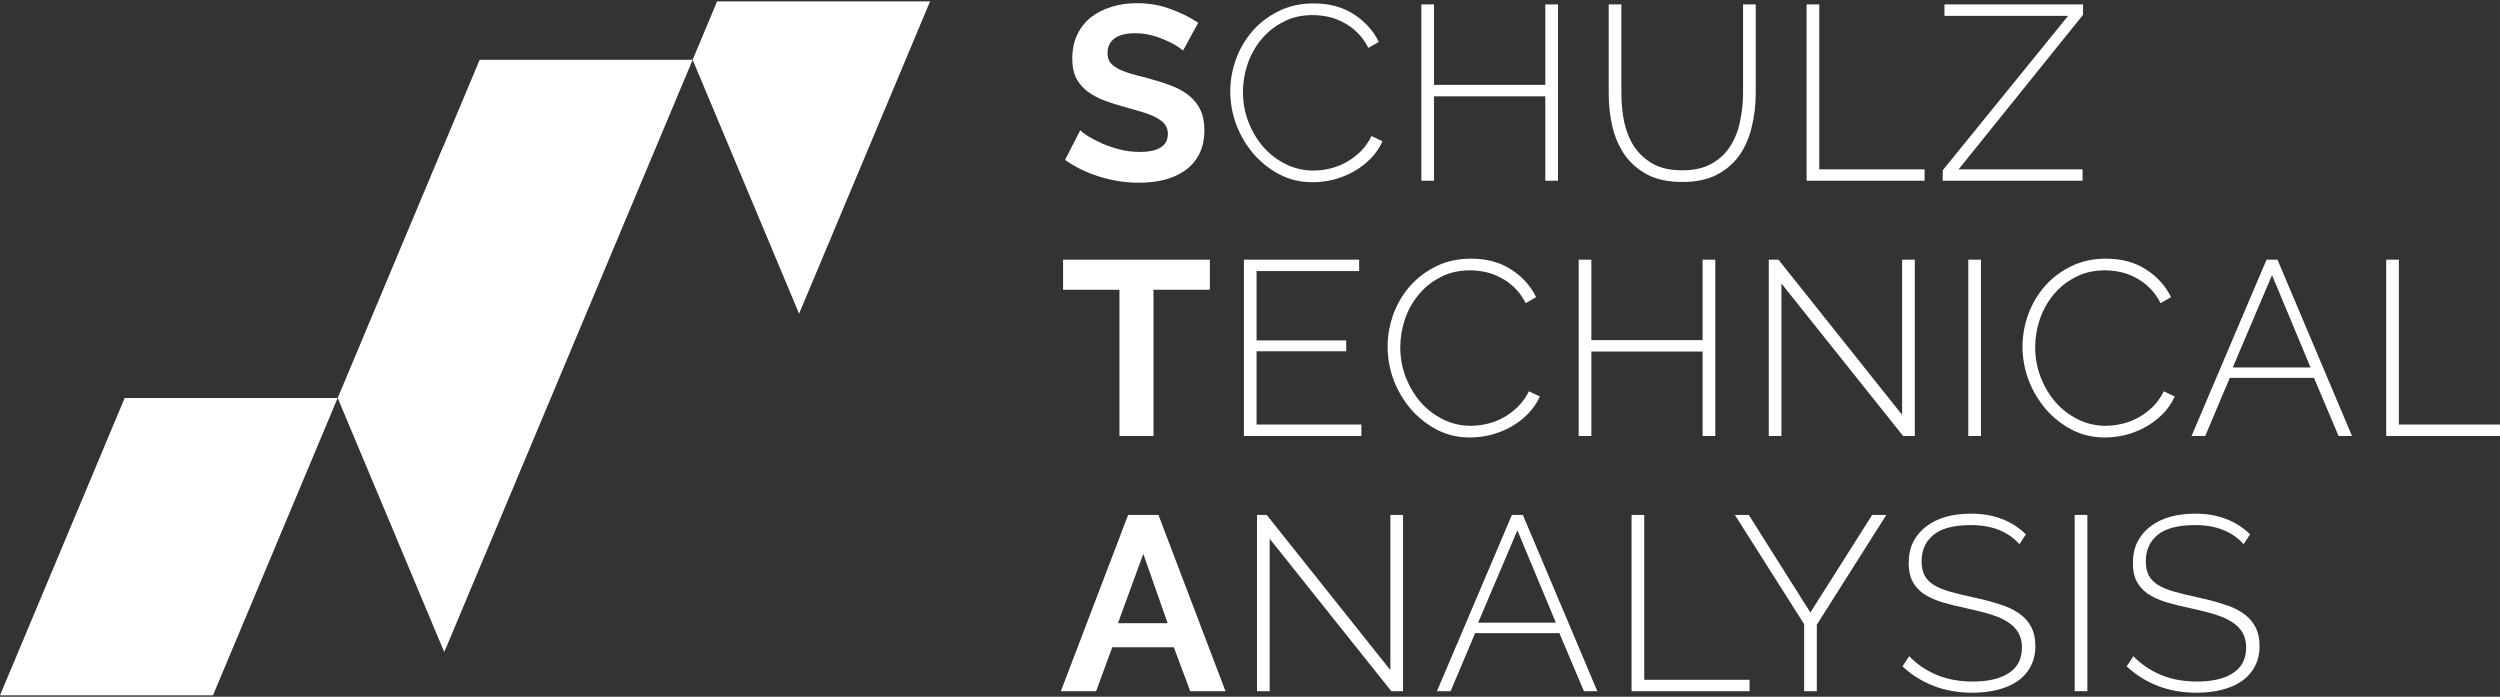 <?xml version="1.0" encoding="UTF-8"?> <svg xmlns="http://www.w3.org/2000/svg" width="1812" height="505" viewBox="0 0 1812 505" fill="none"><rect x="0" y="0" width="1812" height="505" fill="#333333" stroke="none"/><g clip-path="url(#clip0_13728_12194)"><path d="M0 503.981H154.368L244.739 288.47H90.371L0 503.981ZM244.739 288.503L321.11 106.4H321.21L347.651 43.366H502.019L322.935 470.407H322.835L321.94 472.53L244.772 288.503H244.739ZM519.768 1L502.019 43.333L579.186 227.36L674.136 1H519.768Z" fill="white"></path><path d="M857.46 36.68C856.62 35.84 855.06 34.7 852.78 33.26C850.62 31.82 847.92 30.44 844.68 29.12C841.56 27.68 838.14 26.48 834.42 25.52C830.7 24.56 826.92 24.08 823.08 24.08C816.24 24.08 811.14 25.34 807.78 27.86C804.42 30.38 802.74 33.92 802.74 38.48C802.74 41.12 803.34 43.34 804.54 45.14C805.86 46.82 807.72 48.32 810.12 49.64C812.52 50.96 815.52 52.16 819.12 53.24C822.84 54.32 827.1 55.46 831.9 56.66C838.14 58.34 843.78 60.14 848.82 62.06C853.98 63.98 858.3 66.38 861.78 69.26C865.38 72.14 868.14 75.62 870.06 79.7C871.98 83.66 872.94 88.58 872.94 94.46C872.94 101.3 871.62 107.18 868.98 112.1C866.46 116.9 862.98 120.8 858.54 123.8C854.22 126.8 849.18 129.02 843.42 130.46C837.78 131.78 831.84 132.44 825.6 132.44C816 132.44 806.52 131 797.16 128.12C787.8 125.24 779.4 121.16 771.96 115.88L782.94 94.46C784.02 95.54 785.94 96.98 788.7 98.78C791.58 100.46 794.94 102.2 798.78 104C802.62 105.68 806.88 107.12 811.56 108.32C816.24 109.52 821.04 110.12 825.96 110.12C839.64 110.12 846.48 105.74 846.48 96.98C846.48 94.22 845.7 91.88 844.14 89.96C842.58 88.04 840.36 86.36 837.48 84.92C834.6 83.48 831.12 82.16 827.04 80.96C822.96 79.76 818.4 78.44 813.36 77C807.24 75.32 801.9 73.52 797.34 71.6C792.9 69.56 789.18 67.22 786.18 64.58C783.18 61.82 780.9 58.7 779.34 55.22C777.9 51.62 777.18 47.36 777.18 42.44C777.18 35.96 778.38 30.2 780.78 25.16C783.18 20.12 786.48 15.92 790.68 12.56C795 9.2 799.98 6.68 805.62 5C811.26 3.2 817.32 2.3 823.8 2.3C832.8 2.3 841.08 3.74 848.64 6.62C856.2 9.38 862.8 12.68 868.44 16.52L857.46 36.68ZM891.711 66.2C891.711 58.52 893.031 50.9 895.671 43.34C898.431 35.66 902.391 28.82 907.551 22.82C912.711 16.82 919.011 11.96 926.451 8.24C934.011 4.4 942.591 2.48 952.191 2.48C963.591 2.48 973.311 5.12 981.351 10.4C989.391 15.56 995.391 22.22 999.351 30.38L991.791 34.7C989.511 30.26 986.811 26.54 983.691 23.54C980.691 20.54 977.391 18.14 973.791 16.34C970.311 14.42 966.651 13.04 962.811 12.2C958.971 11.36 955.191 10.94 951.471 10.94C943.311 10.94 936.111 12.62 929.871 15.98C923.631 19.22 918.351 23.48 914.031 28.76C909.711 34.04 906.411 40.04 904.131 46.76C901.971 53.36 900.891 60.02 900.891 66.74C900.891 74.3 902.211 81.5 904.851 88.34C907.491 95.18 911.091 101.24 915.651 106.52C920.211 111.68 925.611 115.82 931.851 118.94C938.091 122.06 944.811 123.62 952.011 123.62C955.851 123.62 959.811 123.14 963.891 122.18C967.971 121.22 971.871 119.72 975.591 117.68C979.311 115.64 982.791 113.06 986.031 109.94C989.271 106.7 991.971 102.92 994.131 98.6L1002.05 102.38C999.891 107.18 996.951 111.44 993.231 115.16C989.511 118.88 985.371 122 980.811 124.52C976.251 127.04 971.391 128.96 966.231 130.28C961.191 131.48 956.211 132.08 951.291 132.08C942.531 132.08 934.491 130.16 927.171 126.32C919.971 122.48 913.731 117.5 908.451 111.38C903.171 105.14 899.031 98.12 896.031 90.32C893.151 82.4 891.711 74.36 891.711 66.2ZM1129.21 3.2V131H1120.03V69.8H1039.39V131H1030.21V3.2H1039.39V61.52H1120.03V3.2H1129.21ZM1219.27 123.44C1227.91 123.44 1235.05 121.82 1240.69 118.58C1246.45 115.34 1250.95 111.08 1254.19 105.8C1257.55 100.52 1259.89 94.52 1261.21 87.8C1262.65 81.08 1263.37 74.3 1263.37 67.46V3.2H1272.55V67.46C1272.55 75.98 1271.59 84.14 1269.67 91.94C1267.87 99.74 1264.87 106.64 1260.67 112.64C1256.47 118.52 1251.01 123.2 1244.29 126.68C1237.57 130.16 1229.29 131.9 1219.45 131.9C1209.25 131.9 1200.73 130.1 1193.89 126.5C1187.05 122.78 1181.53 117.92 1177.33 111.92C1173.25 105.8 1170.31 98.9 1168.51 91.22C1166.83 83.54 1165.99 75.62 1165.99 67.46V3.2H1175.17V67.46C1175.17 74.54 1175.83 81.44 1177.15 88.16C1178.59 94.88 1180.99 100.88 1184.35 106.16C1187.83 111.32 1192.39 115.52 1198.03 118.76C1203.67 121.88 1210.75 123.44 1219.27 123.44ZM1309.43 131V3.2H1318.61V122.72H1394.93V131H1309.43ZM1408.08 123.44L1498.98 11.48H1409.34V3.2H1509.78V10.76L1419.6 122.72H1509.42V131H1408.08V123.44ZM876.9 209.98H836.04V316H811.38V209.98H770.52V188.2H876.9V209.98ZM986.725 307.72V316H901.585V188.2H985.105V196.48H910.765V246.7H975.745V254.62H910.765V307.72H986.725ZM1005.74 251.2C1005.74 243.52 1007.06 235.9 1009.7 228.34C1012.46 220.66 1016.42 213.82 1021.58 207.82C1026.74 201.82 1033.04 196.96 1040.48 193.24C1048.04 189.4 1056.62 187.48 1066.22 187.48C1077.62 187.48 1087.34 190.12 1095.38 195.4C1103.42 200.56 1109.42 207.22 1113.38 215.38L1105.82 219.7C1103.54 215.26 1100.84 211.54 1097.72 208.54C1094.72 205.54 1091.42 203.14 1087.82 201.34C1084.34 199.42 1080.68 198.04 1076.84 197.2C1073 196.36 1069.22 195.94 1065.5 195.94C1057.34 195.94 1050.14 197.62 1043.9 200.98C1037.66 204.22 1032.38 208.48 1028.06 213.76C1023.74 219.04 1020.44 225.04 1018.16 231.76C1016 238.36 1014.92 245.02 1014.92 251.74C1014.92 259.3 1016.24 266.5 1018.88 273.34C1021.52 280.18 1025.12 286.24 1029.68 291.52C1034.24 296.68 1039.64 300.82 1045.88 303.94C1052.12 307.06 1058.84 308.62 1066.04 308.62C1069.88 308.62 1073.84 308.14 1077.92 307.18C1082 306.22 1085.9 304.72 1089.62 302.68C1093.34 300.64 1096.82 298.06 1100.06 294.94C1103.3 291.7 1106 287.92 1108.16 283.6L1116.08 287.38C1113.92 292.18 1110.98 296.44 1107.26 300.16C1103.54 303.88 1099.4 307 1094.84 309.52C1090.28 312.04 1085.42 313.96 1080.26 315.28C1075.22 316.48 1070.24 317.08 1065.32 317.08C1056.56 317.08 1048.52 315.16 1041.2 311.32C1034 307.48 1027.76 302.5 1022.48 296.38C1017.2 290.14 1013.06 283.12 1010.06 275.32C1007.18 267.4 1005.74 259.36 1005.74 251.2ZM1243.24 188.2V316H1234.06V254.8H1153.42V316H1144.24V188.2H1153.42V246.52H1234.06V188.2H1243.24ZM1291.18 205.48V316H1282V188.2H1289.02L1378.66 300.7V188.2H1387.84V316H1379.38L1291.18 205.48ZM1426.62 316V188.2H1435.8V316H1426.62ZM1465.92 251.2C1465.92 243.52 1467.24 235.9 1469.88 228.34C1472.64 220.66 1476.6 213.82 1481.76 207.82C1486.92 201.82 1493.22 196.96 1500.66 193.24C1508.22 189.4 1516.8 187.48 1526.4 187.48C1537.8 187.48 1547.52 190.12 1555.56 195.4C1563.6 200.56 1569.6 207.22 1573.56 215.38L1566 219.7C1563.72 215.26 1561.02 211.54 1557.9 208.54C1554.9 205.54 1551.6 203.14 1548 201.34C1544.52 199.42 1540.86 198.04 1537.02 197.2C1533.18 196.36 1529.4 195.94 1525.68 195.94C1517.52 195.94 1510.32 197.62 1504.08 200.98C1497.84 204.22 1492.56 208.48 1488.24 213.76C1483.92 219.04 1480.62 225.04 1478.34 231.76C1476.18 238.36 1475.1 245.02 1475.1 251.74C1475.1 259.3 1476.42 266.5 1479.06 273.34C1481.7 280.18 1485.3 286.24 1489.86 291.52C1494.42 296.68 1499.82 300.82 1506.06 303.94C1512.3 307.06 1519.02 308.62 1526.22 308.62C1530.06 308.62 1534.02 308.14 1538.1 307.18C1542.18 306.22 1546.08 304.72 1549.8 302.68C1553.52 300.64 1557 298.06 1560.24 294.94C1563.48 291.7 1566.18 287.92 1568.34 283.6L1576.26 287.38C1574.1 292.18 1571.16 296.44 1567.44 300.16C1563.72 303.88 1559.58 307 1555.02 309.52C1550.46 312.04 1545.6 313.96 1540.44 315.28C1535.4 316.48 1530.42 317.08 1525.5 317.08C1516.74 317.08 1508.7 315.16 1501.38 311.32C1494.18 307.48 1487.94 302.5 1482.66 296.38C1477.38 290.14 1473.24 283.12 1470.24 275.32C1467.36 267.4 1465.92 259.36 1465.92 251.2ZM1642.8 188.2H1650.72L1704.72 316H1695L1677.18 273.88H1616.16L1598.34 316H1588.44L1642.8 188.2ZM1674.66 266.32L1646.76 199.36L1618.32 266.32H1674.66ZM1729.52 316V188.2H1738.7V307.72H1815.02V316H1729.52ZM817.68 373.2H839.64L888.24 501H862.68L850.8 469.14H806.16L794.46 501H768.9L817.68 373.2ZM846.3 451.68L828.66 401.46L810.3 451.68H846.3ZM920.258 390.48V501H911.078V373.2H918.098L1007.74 485.7V373.2H1016.92V501H1008.46L920.258 390.48ZM1095.84 373.2H1103.76L1157.76 501H1148.04L1130.22 458.88H1069.2L1051.38 501H1041.48L1095.84 373.2ZM1127.7 451.32L1099.8 384.36L1071.36 451.32H1127.7ZM1182.56 501V373.2H1191.74V492.72H1268.06V501H1182.56ZM1267.51 373.2L1312.15 443.94L1356.97 373.2H1367.23L1316.83 452.76V501H1307.65V452.4L1257.43 373.2H1267.51ZM1463.7 394.44C1455.42 385.2 1443.72 380.58 1428.6 380.58C1416.12 380.58 1407 382.98 1401.24 387.78C1395.6 392.46 1392.78 398.82 1392.78 406.86C1392.78 410.94 1393.5 414.36 1394.94 417.12C1396.38 419.76 1398.6 422.04 1401.6 423.96C1404.72 425.88 1408.62 427.5 1413.3 428.82C1417.98 430.14 1423.62 431.52 1430.22 432.96C1437.06 434.4 1443.24 436.02 1448.76 437.82C1454.4 439.5 1459.14 441.66 1462.98 444.3C1466.94 446.94 1469.94 450.18 1471.98 454.02C1474.14 457.86 1475.22 462.6 1475.22 468.24C1475.22 473.88 1474.08 478.8 1471.8 483C1469.64 487.2 1466.52 490.74 1462.44 493.62C1458.48 496.38 1453.68 498.48 1448.04 499.92C1442.52 501.36 1436.34 502.08 1429.5 502.08C1409.58 502.08 1392.72 495.72 1378.92 483L1383.78 475.62C1389.18 481.26 1395.78 485.76 1403.58 489.12C1411.38 492.36 1420.14 493.98 1429.86 493.98C1441.02 493.98 1449.72 491.94 1455.96 487.86C1462.32 483.78 1465.5 477.6 1465.5 469.32C1465.5 465.12 1464.66 461.58 1462.98 458.7C1461.3 455.7 1458.78 453.12 1455.42 450.96C1452.18 448.8 1448.04 446.94 1443 445.38C1437.96 443.82 1432.08 442.32 1425.36 440.88C1418.52 439.44 1412.46 437.94 1407.18 436.38C1402.02 434.7 1397.64 432.66 1394.04 430.26C1390.56 427.74 1387.92 424.74 1386.12 421.26C1384.32 417.78 1383.42 413.4 1383.42 408.12C1383.42 402.36 1384.5 397.26 1386.66 392.82C1388.94 388.38 1392.06 384.66 1396.02 381.66C1399.98 378.54 1404.72 376.2 1410.24 374.64C1415.76 373.08 1421.88 372.3 1428.6 372.3C1436.88 372.3 1444.26 373.56 1450.74 376.08C1457.22 378.48 1463.1 382.2 1468.38 387.24L1463.7 394.44ZM1503.74 501V373.2H1512.92V501H1503.74ZM1626.2 394.44C1617.92 385.2 1606.22 380.58 1591.1 380.58C1578.62 380.58 1569.5 382.98 1563.74 387.78C1558.1 392.46 1555.28 398.82 1555.28 406.86C1555.28 410.94 1556 414.36 1557.44 417.12C1558.88 419.76 1561.1 422.04 1564.1 423.96C1567.22 425.88 1571.12 427.5 1575.8 428.82C1580.48 430.14 1586.12 431.52 1592.72 432.96C1599.56 434.4 1605.74 436.02 1611.26 437.82C1616.9 439.5 1621.64 441.66 1625.48 444.3C1629.44 446.94 1632.44 450.18 1634.48 454.02C1636.64 457.86 1637.72 462.6 1637.72 468.24C1637.72 473.88 1636.58 478.8 1634.3 483C1632.14 487.2 1629.02 490.74 1624.94 493.62C1620.98 496.38 1616.18 498.48 1610.54 499.92C1605.02 501.36 1598.84 502.08 1592 502.08C1572.08 502.08 1555.22 495.72 1541.42 483L1546.28 475.62C1551.68 481.26 1558.28 485.76 1566.08 489.12C1573.88 492.36 1582.64 493.98 1592.36 493.98C1603.52 493.98 1612.22 491.94 1618.46 487.86C1624.82 483.78 1628 477.6 1628 469.32C1628 465.12 1627.16 461.58 1625.48 458.7C1623.8 455.7 1621.28 453.12 1617.92 450.96C1614.68 448.8 1610.54 446.94 1605.5 445.38C1600.46 443.82 1594.58 442.32 1587.86 440.88C1581.02 439.44 1574.96 437.94 1569.68 436.38C1564.52 434.7 1560.14 432.66 1556.54 430.26C1553.06 427.74 1550.42 424.74 1548.62 421.26C1546.82 417.78 1545.92 413.4 1545.92 408.12C1545.92 402.36 1547 397.26 1549.16 392.82C1551.44 388.38 1554.56 384.66 1558.52 381.66C1562.48 378.54 1567.22 376.2 1572.74 374.64C1578.26 373.08 1584.38 372.3 1591.1 372.3C1599.38 372.3 1606.76 373.56 1613.24 376.08C1619.72 378.48 1625.6 382.2 1630.88 387.24L1626.2 394.44Z" fill="white"></path></g><defs><clipPath id="clip0_13728_12194"><rect width="1812" height="505" fill="white"></rect></clipPath></defs></svg> 